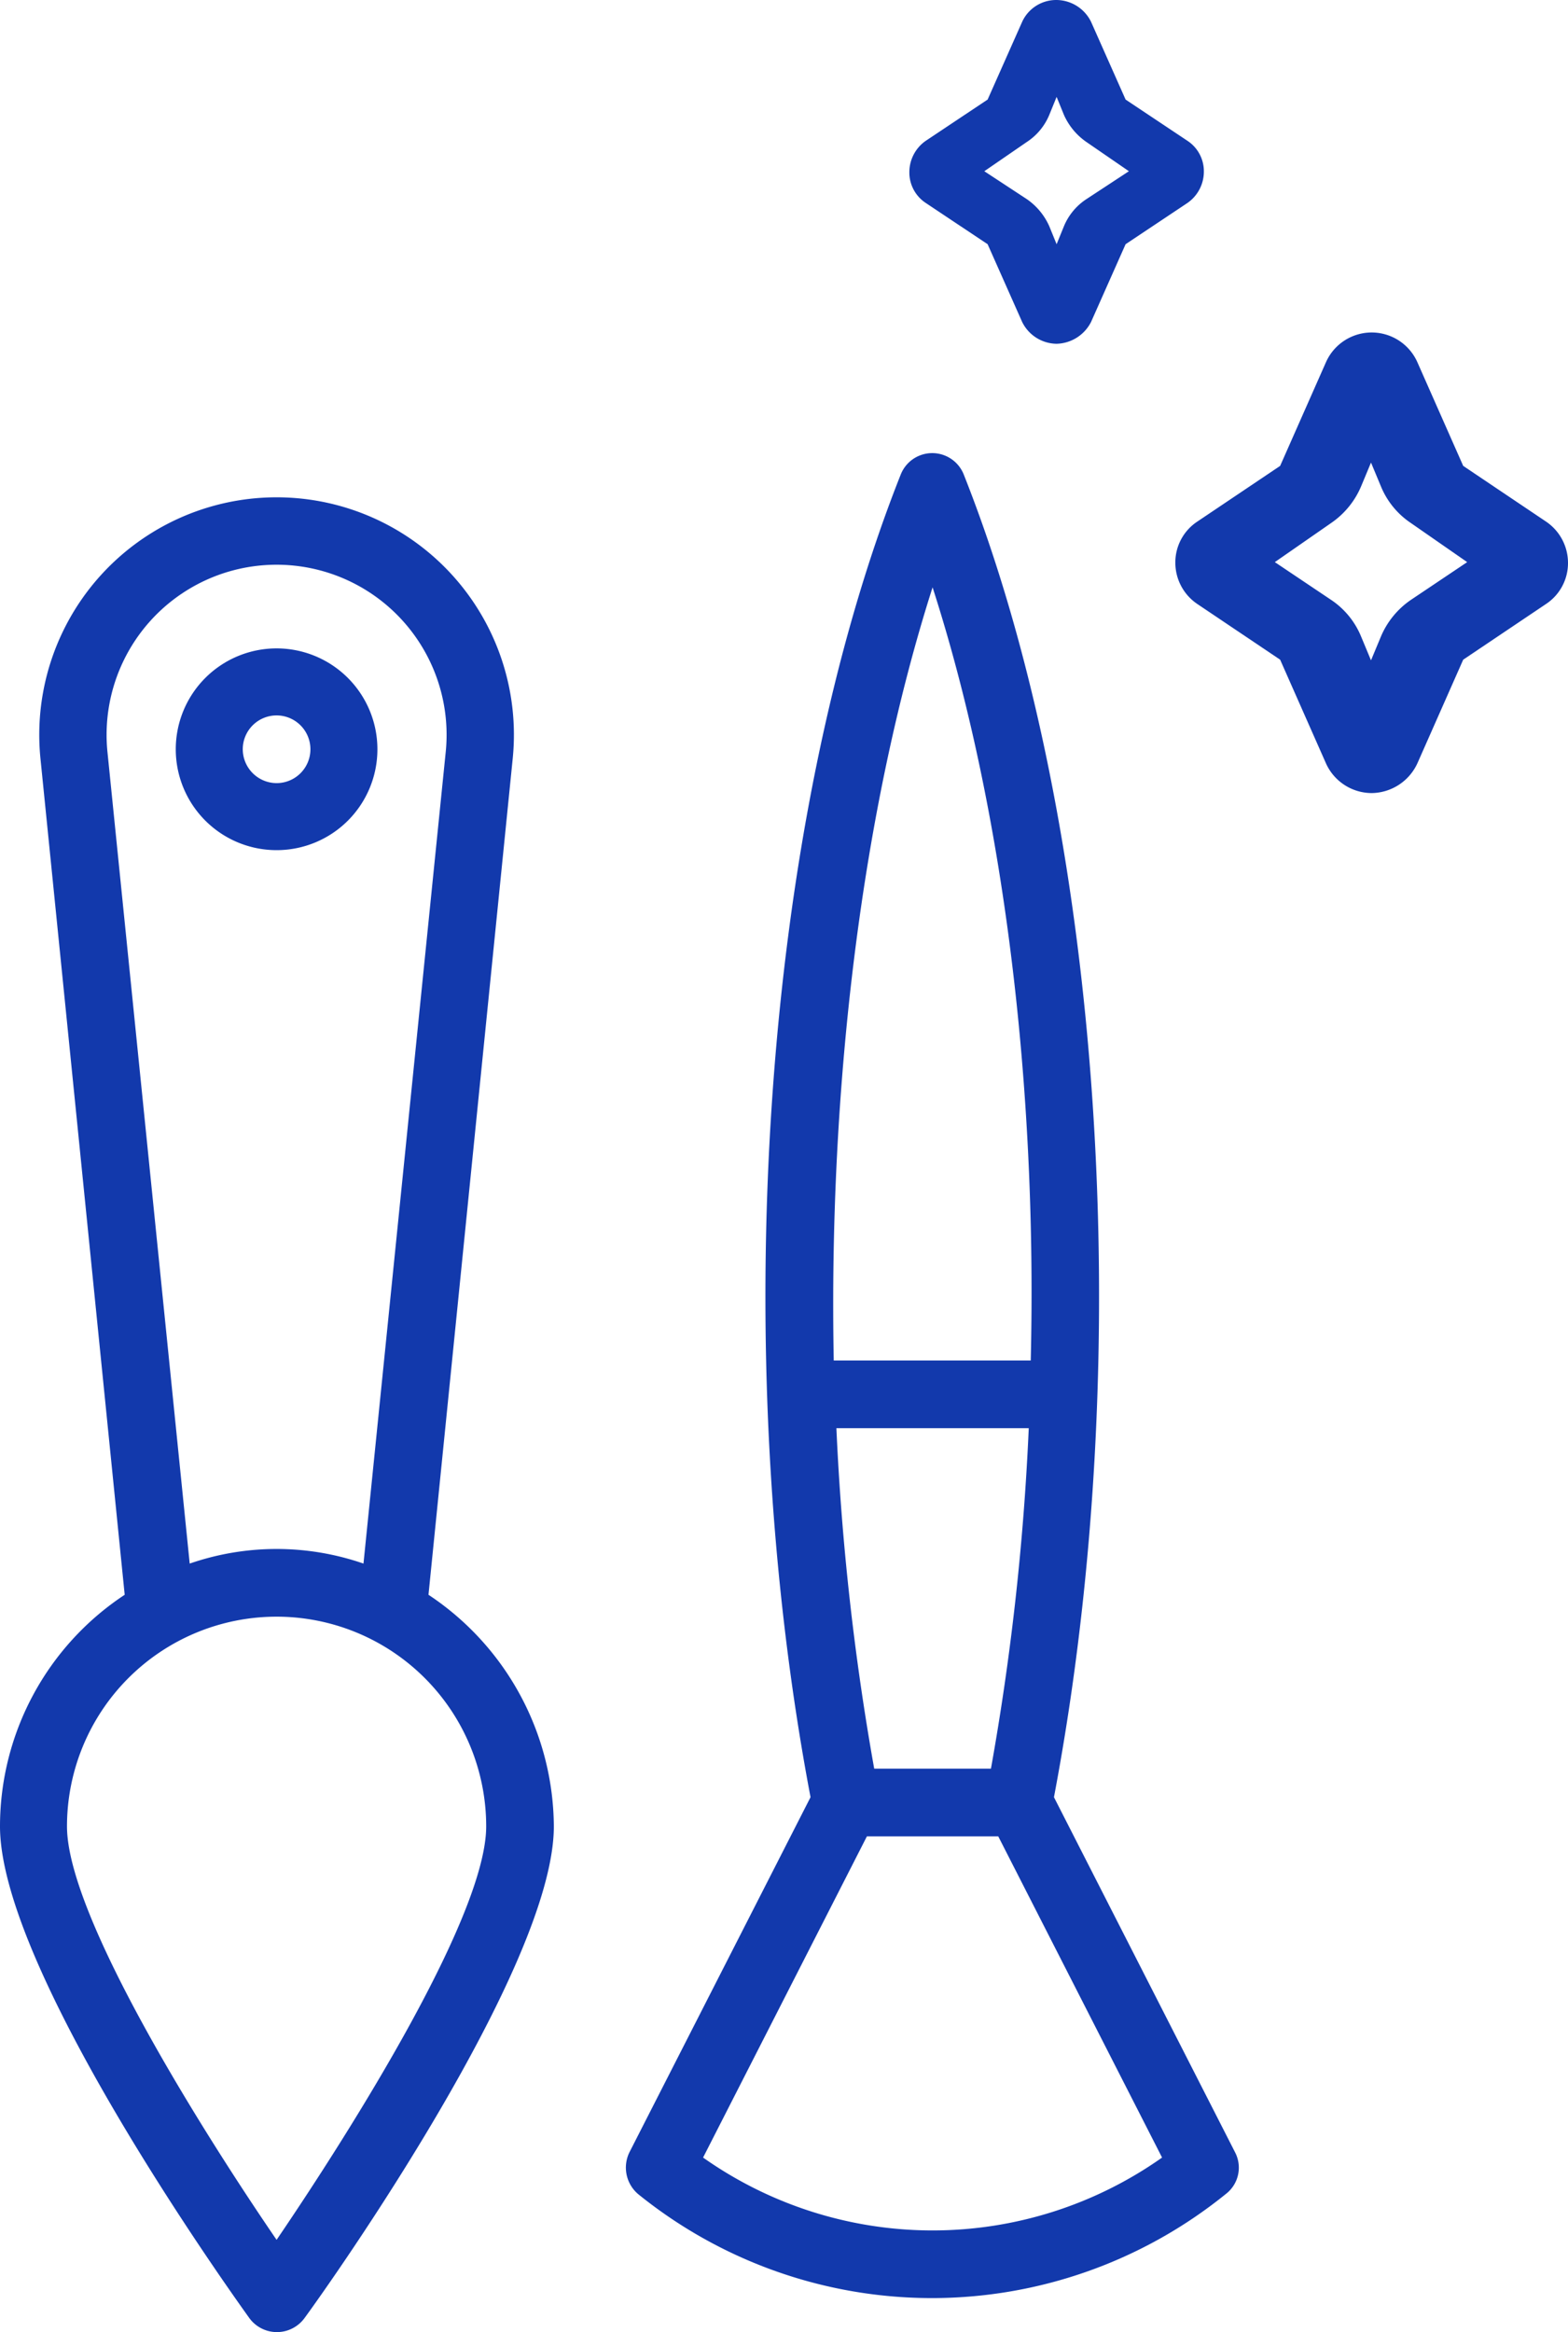 <?xml version="1.0" encoding="UTF-8"?>
<svg xmlns="http://www.w3.org/2000/svg" width="236.4" height="351.4" viewBox="0 0 236.4 351.4">
  <defs>
    <style>.cls-1{fill:#1239ac;}</style>
  </defs>
  <g id="Layer_2" data-name="Layer 2">
    <g id="Layer_1-2" data-name="Layer 1">
      <path class="cls-1" d="M206.8,119.5a7.58,7.58,0,0,1-6.9-4.5L193,99.4,180.5,91a7.51,7.51,0,0,1-3.3-6.2,7.38,7.38,0,0,1,3.3-6.2L193,70.2l6.9-15.6a7.54,7.54,0,0,1,13.8,0l6.9,15.6,12.5,8.4a7.51,7.51,0,0,1,3.3,6.2,7.38,7.38,0,0,1-3.3,6.2l-12.5,8.4L213.7,115A7.69,7.69,0,0,1,206.8,119.5ZM192.2,84.7l8.5,5.7a12.22,12.22,0,0,1,4.5,5.5l1.5,3.6,1.5-3.6a12.65,12.65,0,0,1,4.5-5.5l8.5-5.7-8.5-5.9a12.22,12.22,0,0,1-4.5-5.5l-1.5-3.6-1.5,3.6a12.65,12.65,0,0,1-4.5,5.5Z"></path>
      <path class="cls-1" d="M159.3,51.8a5.86,5.86,0,0,1-5.2-3.3l-5.2-11.7-9.3-6.2a5.49,5.49,0,0,1-2.5-4.7,5.75,5.75,0,0,1,2.5-4.7l9.3-6.2,5.2-11.7A5.64,5.64,0,0,1,159.3,0a5.86,5.86,0,0,1,5.2,3.3L169.7,15l9.3,6.2a5.49,5.49,0,0,1,2.5,4.7,5.75,5.75,0,0,1-2.5,4.7l-9.3,6.2-5.2,11.7A6,6,0,0,1,159.3,51.8Zm-10.9-26,6.4,4.2a9.78,9.78,0,0,1,3.4,4.1l1.1,2.7,1.1-2.7a9,9,0,0,1,3.4-4.1l6.4-4.2-6.4-4.4a9.78,9.78,0,0,1-3.4-4.1l-1.1-2.7-1.1,2.7a9,9,0,0,1-3.4,4.1Z"></path>
      <path class="cls-1" d="M64.6,240.3l12.7-126a35.78,35.78,0,1,0-71.2,0l12.7,126A41.83,41.83,0,0,0,0,275.2c0,21.3,33.8,68.8,37.6,74.1a5.15,5.15,0,0,0,8.3,0c3.9-5.3,37.6-52.9,37.6-74.1A42.16,42.16,0,0,0,64.6,240.3Zm-48.4-127a25.63,25.63,0,1,1,51,0L54.8,235.6a40.1,40.1,0,0,0-26.2,0ZM41.7,337.5c-11.5-16.8-31.6-48.9-31.6-62.3a31.6,31.6,0,0,1,63.2,0C73.3,288.6,53.2,320.6,41.7,337.5Z"></path>
      <path class="cls-1" d="M186.2,324.3l-27.3-53.5c12.7-66.9,7.3-146.7-13.6-199.3a5.11,5.11,0,0,0-9.5,0c-20.9,52.6-26.3,132.4-13.6,199.3L94.9,324.3a5.24,5.24,0,0,0,1.3,6.3,70.44,70.44,0,0,0,88.6,0A5,5,0,0,0,186.2,324.3ZM140.6,88.5c10.7,33.2,15.8,74.9,14.8,116.5H125.7C124.9,163.4,130,121.7,140.6,88.5Zm14.5,126.7a387,387,0,0,1-5.7,51.3H131.8a390.78,390.78,0,0,1-5.7-51.3ZM106,325.1l24.7-48.4h19.8l24.7,48.4A60,60,0,0,1,106,325.1Z"></path>
      <path class="cls-1" d="M56.9,112.9a15.2,15.2,0,1,0-15.2,15.2A15.19,15.19,0,0,0,56.9,112.9Zm-20.3,0a5.1,5.1,0,1,1,5.1,5.1A5.12,5.12,0,0,1,36.6,112.9Z"></path>
    </g>
  </g>
</svg>
